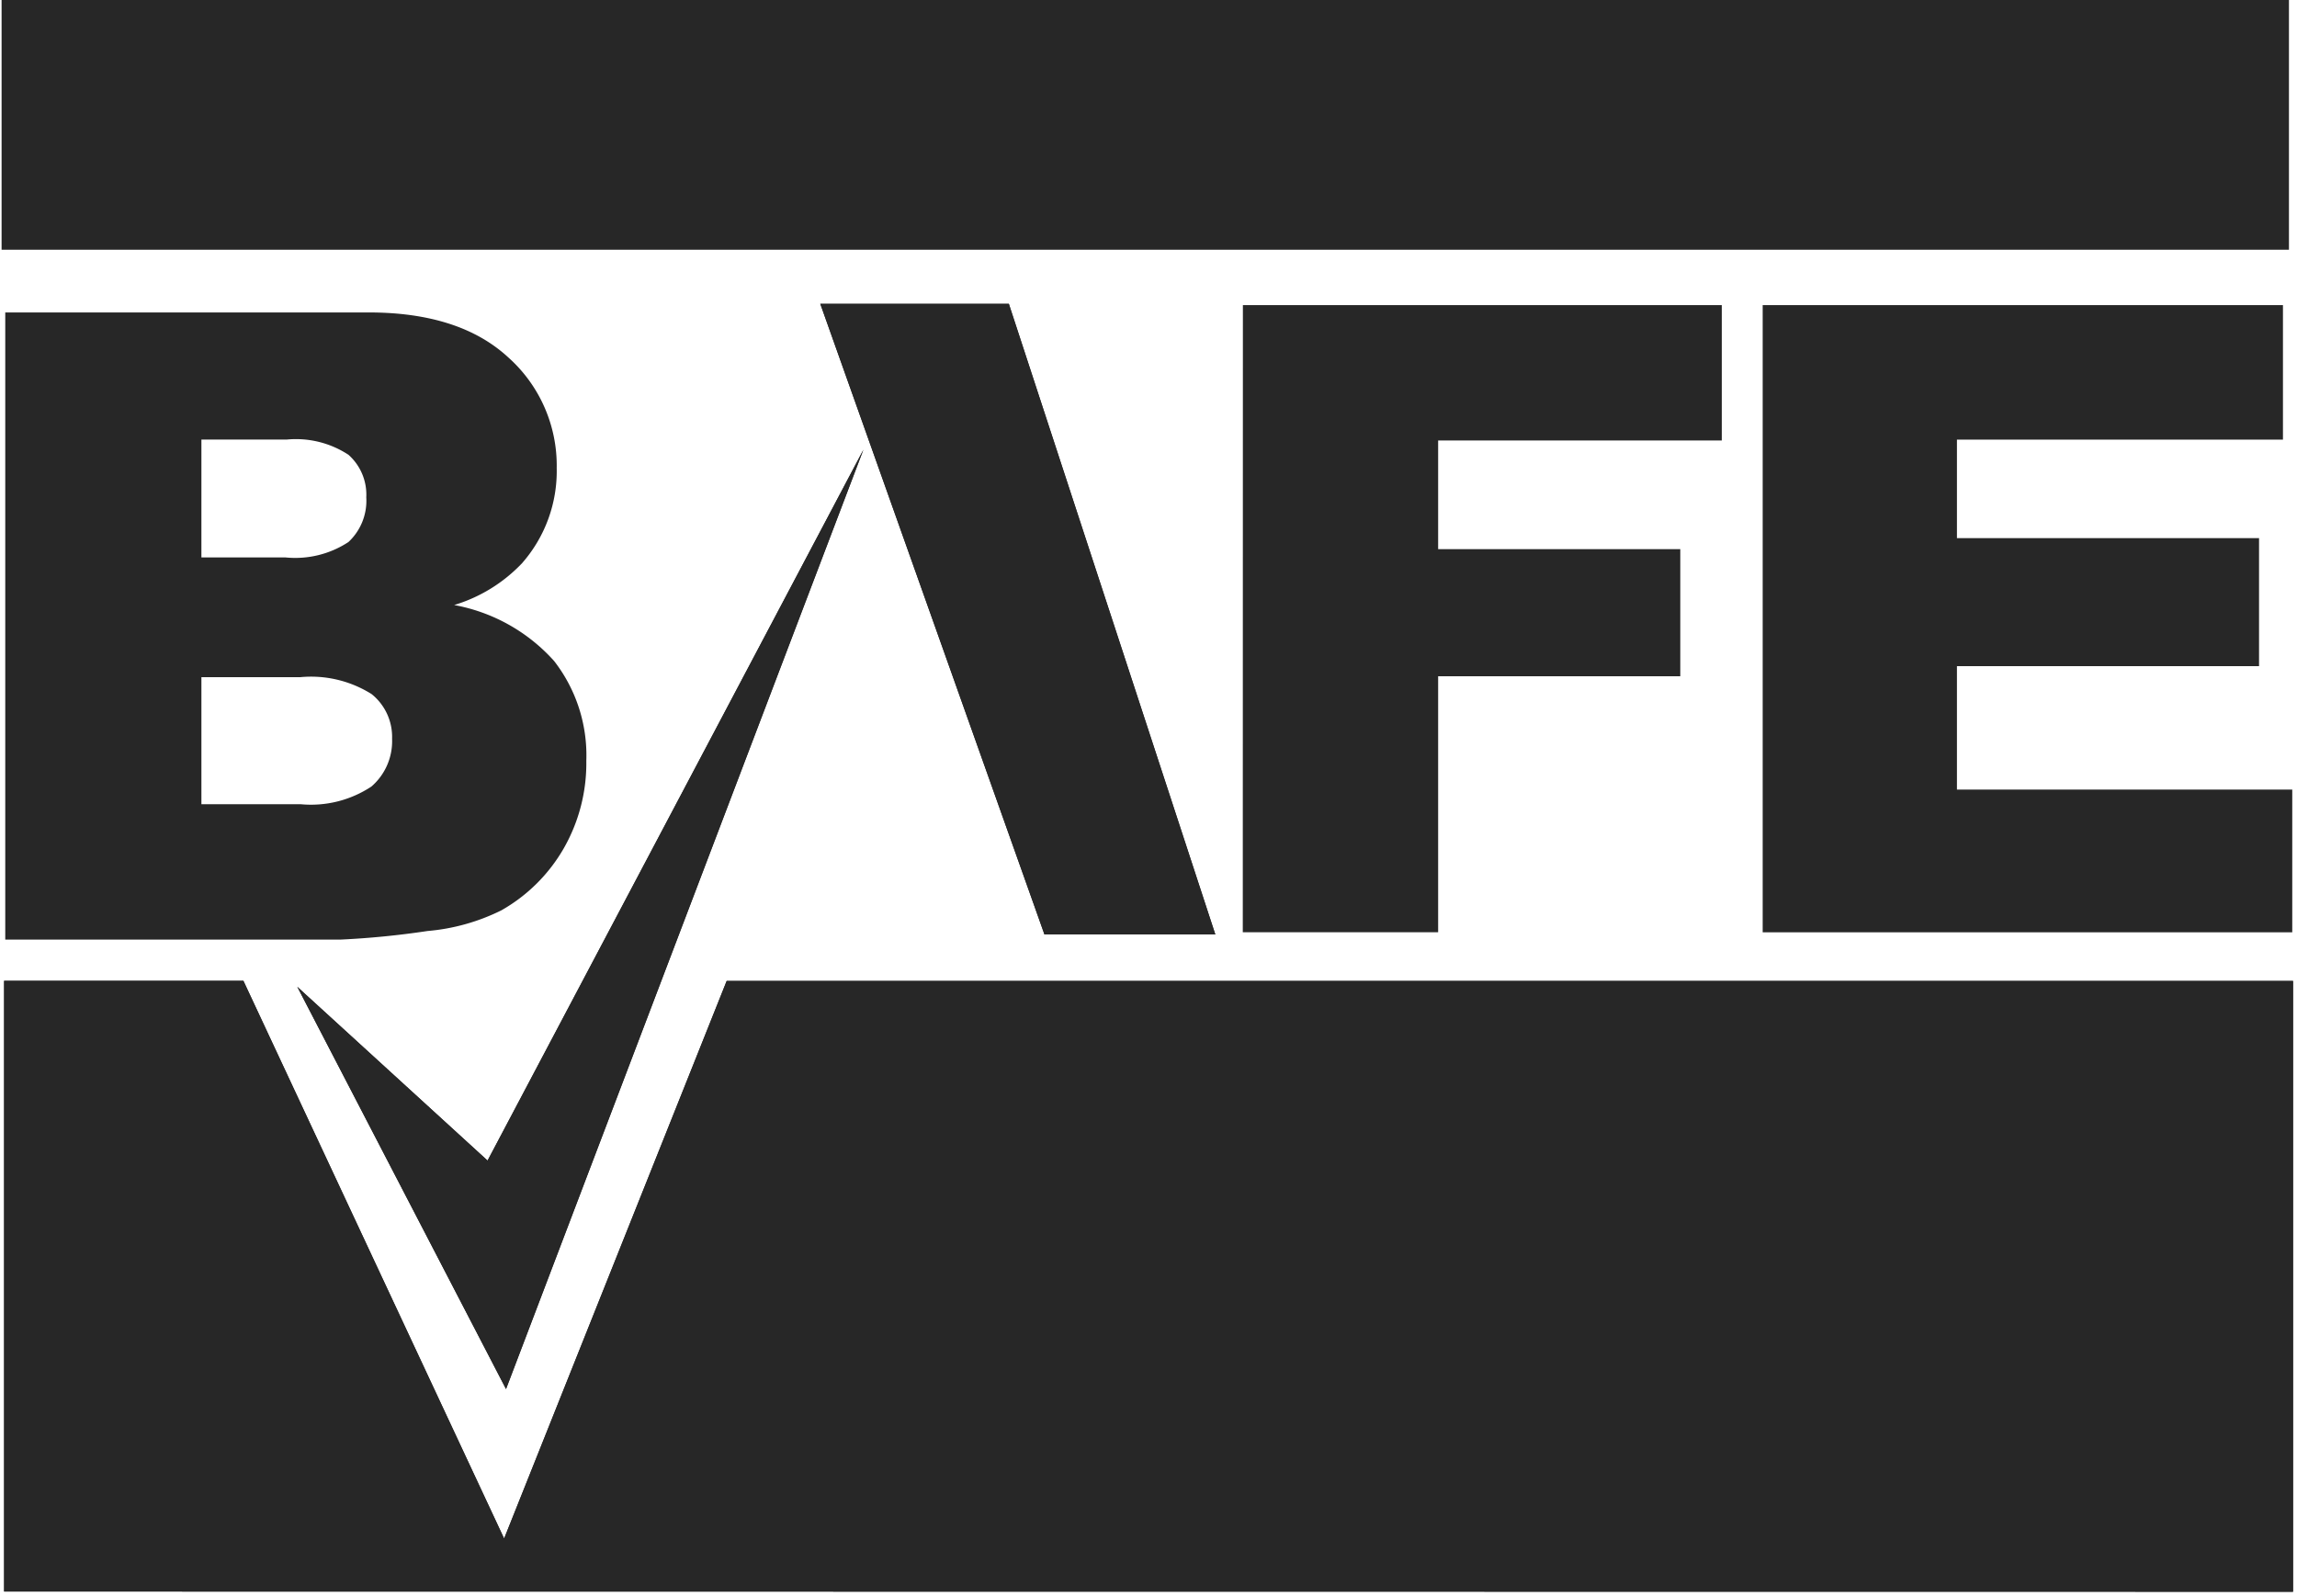 <svg id="Group_29" data-name="Group 29" xmlns="http://www.w3.org/2000/svg" xmlns:xlink="http://www.w3.org/1999/xlink" width="107" height="74.324" viewBox="0 0 107 74.324">
  <defs>
    <clipPath id="clip-path">
      <rect id="Rectangle_1879" data-name="Rectangle 1879" width="107" height="74.324" fill="#272727"/>
    </clipPath>
  </defs>
  <path id="Path_85" data-name="Path 85" d="M223.251,82.688l10.442,29.374h7.959l-9.617-29.374Z" transform="translate(-185.04 -68.535)" fill="#272727"/>
  <path id="Path_86" data-name="Path 86" d="M223.251,82.688l10.442,29.374h7.959l-9.617-29.374Z" transform="translate(-185.04 -68.535)" fill="#272727"/>
  <g id="Group_28" data-name="Group 28">
    <g id="Group_27" data-name="Group 27" clip-path="url(#clip-path)">
      <path id="Path_87" data-name="Path 87" d="M10.568,102.019h4.6a5.3,5.3,0,0,1,3.329.788,2.556,2.556,0,0,1,.953,2.079,2.793,2.793,0,0,1-.962,2.226,5.1,5.1,0,0,1-3.3.824H10.568ZM1.431,114.242H17.052a39.831,39.831,0,0,0,4.053-.4,9.542,9.542,0,0,0,3.435-.962,7.765,7.765,0,0,0,2.9-2.876,7.987,7.987,0,0,0,1.058-4.094A7.16,7.16,0,0,0,27,101.268a8.231,8.231,0,0,0-4.658-2.61,7.232,7.232,0,0,0,3.16-1.946,6.5,6.5,0,0,0,1.617-4.429,6.754,6.754,0,0,0-2.263-5.166q-2.267-2.089-6.5-2.088H1.431ZM10.568,90.95h3.98a4.459,4.459,0,0,1,2.871.71,2.482,2.482,0,0,1,.829,1.978,2.626,2.626,0,0,1-.829,2.084,4.515,4.515,0,0,1-2.931.719h-3.92Z" transform="translate(-1.186 -70.475)" fill="#272727"/>
      <path id="Path_88" data-name="Path 88" d="M338.264,83.033h22.308v6.306H347.359V94.4h11.28v5.922h-11.28v11.925h-9.1Z" transform="translate(-280.367 -68.821)" fill="#272727"/>
      <path id="Path_89" data-name="Path 89" d="M479.731,83.033h24.236V89.3H488.78v4.589h14.073V99.85H488.78V105.6H504.4v6.65H479.731Z" transform="translate(-397.621 -68.821)" fill="#272727"/>
      <rect id="Rectangle_1878" data-name="Rectangle 1878" width="106.551" height="11.632" transform="translate(0.074)" fill="#272727"/>
      <path id="Path_90" data-name="Path 90" d="M1.1,295.356V266.907l11.147,0,12.145,25.981,10.368-25.976,72.964,0v28.454Z" transform="translate(-0.909 -221.22)" fill="#272727"/>
      <path id="Path_91" data-name="Path 91" d="M1.1,295.356V266.907l11.147,0,12.145,25.981,10.368-25.976,72.964,0v28.454Z" transform="translate(-0.909 -221.22)" fill="#272727"/>
      <path id="Path_92" data-name="Path 92" d="M80.9,147.406l9.723,18.736,16.647-43.755L89.763,155.5Z" transform="translate(-67.051 -101.439)" fill="#272727"/>
      <path id="Path_93" data-name="Path 93" d="M80.9,147.406l9.723,18.736,16.647-43.755L89.763,155.5Z" transform="translate(-67.051 -101.439)" fill="#272727"/>
    </g>
  </g>
</svg>

